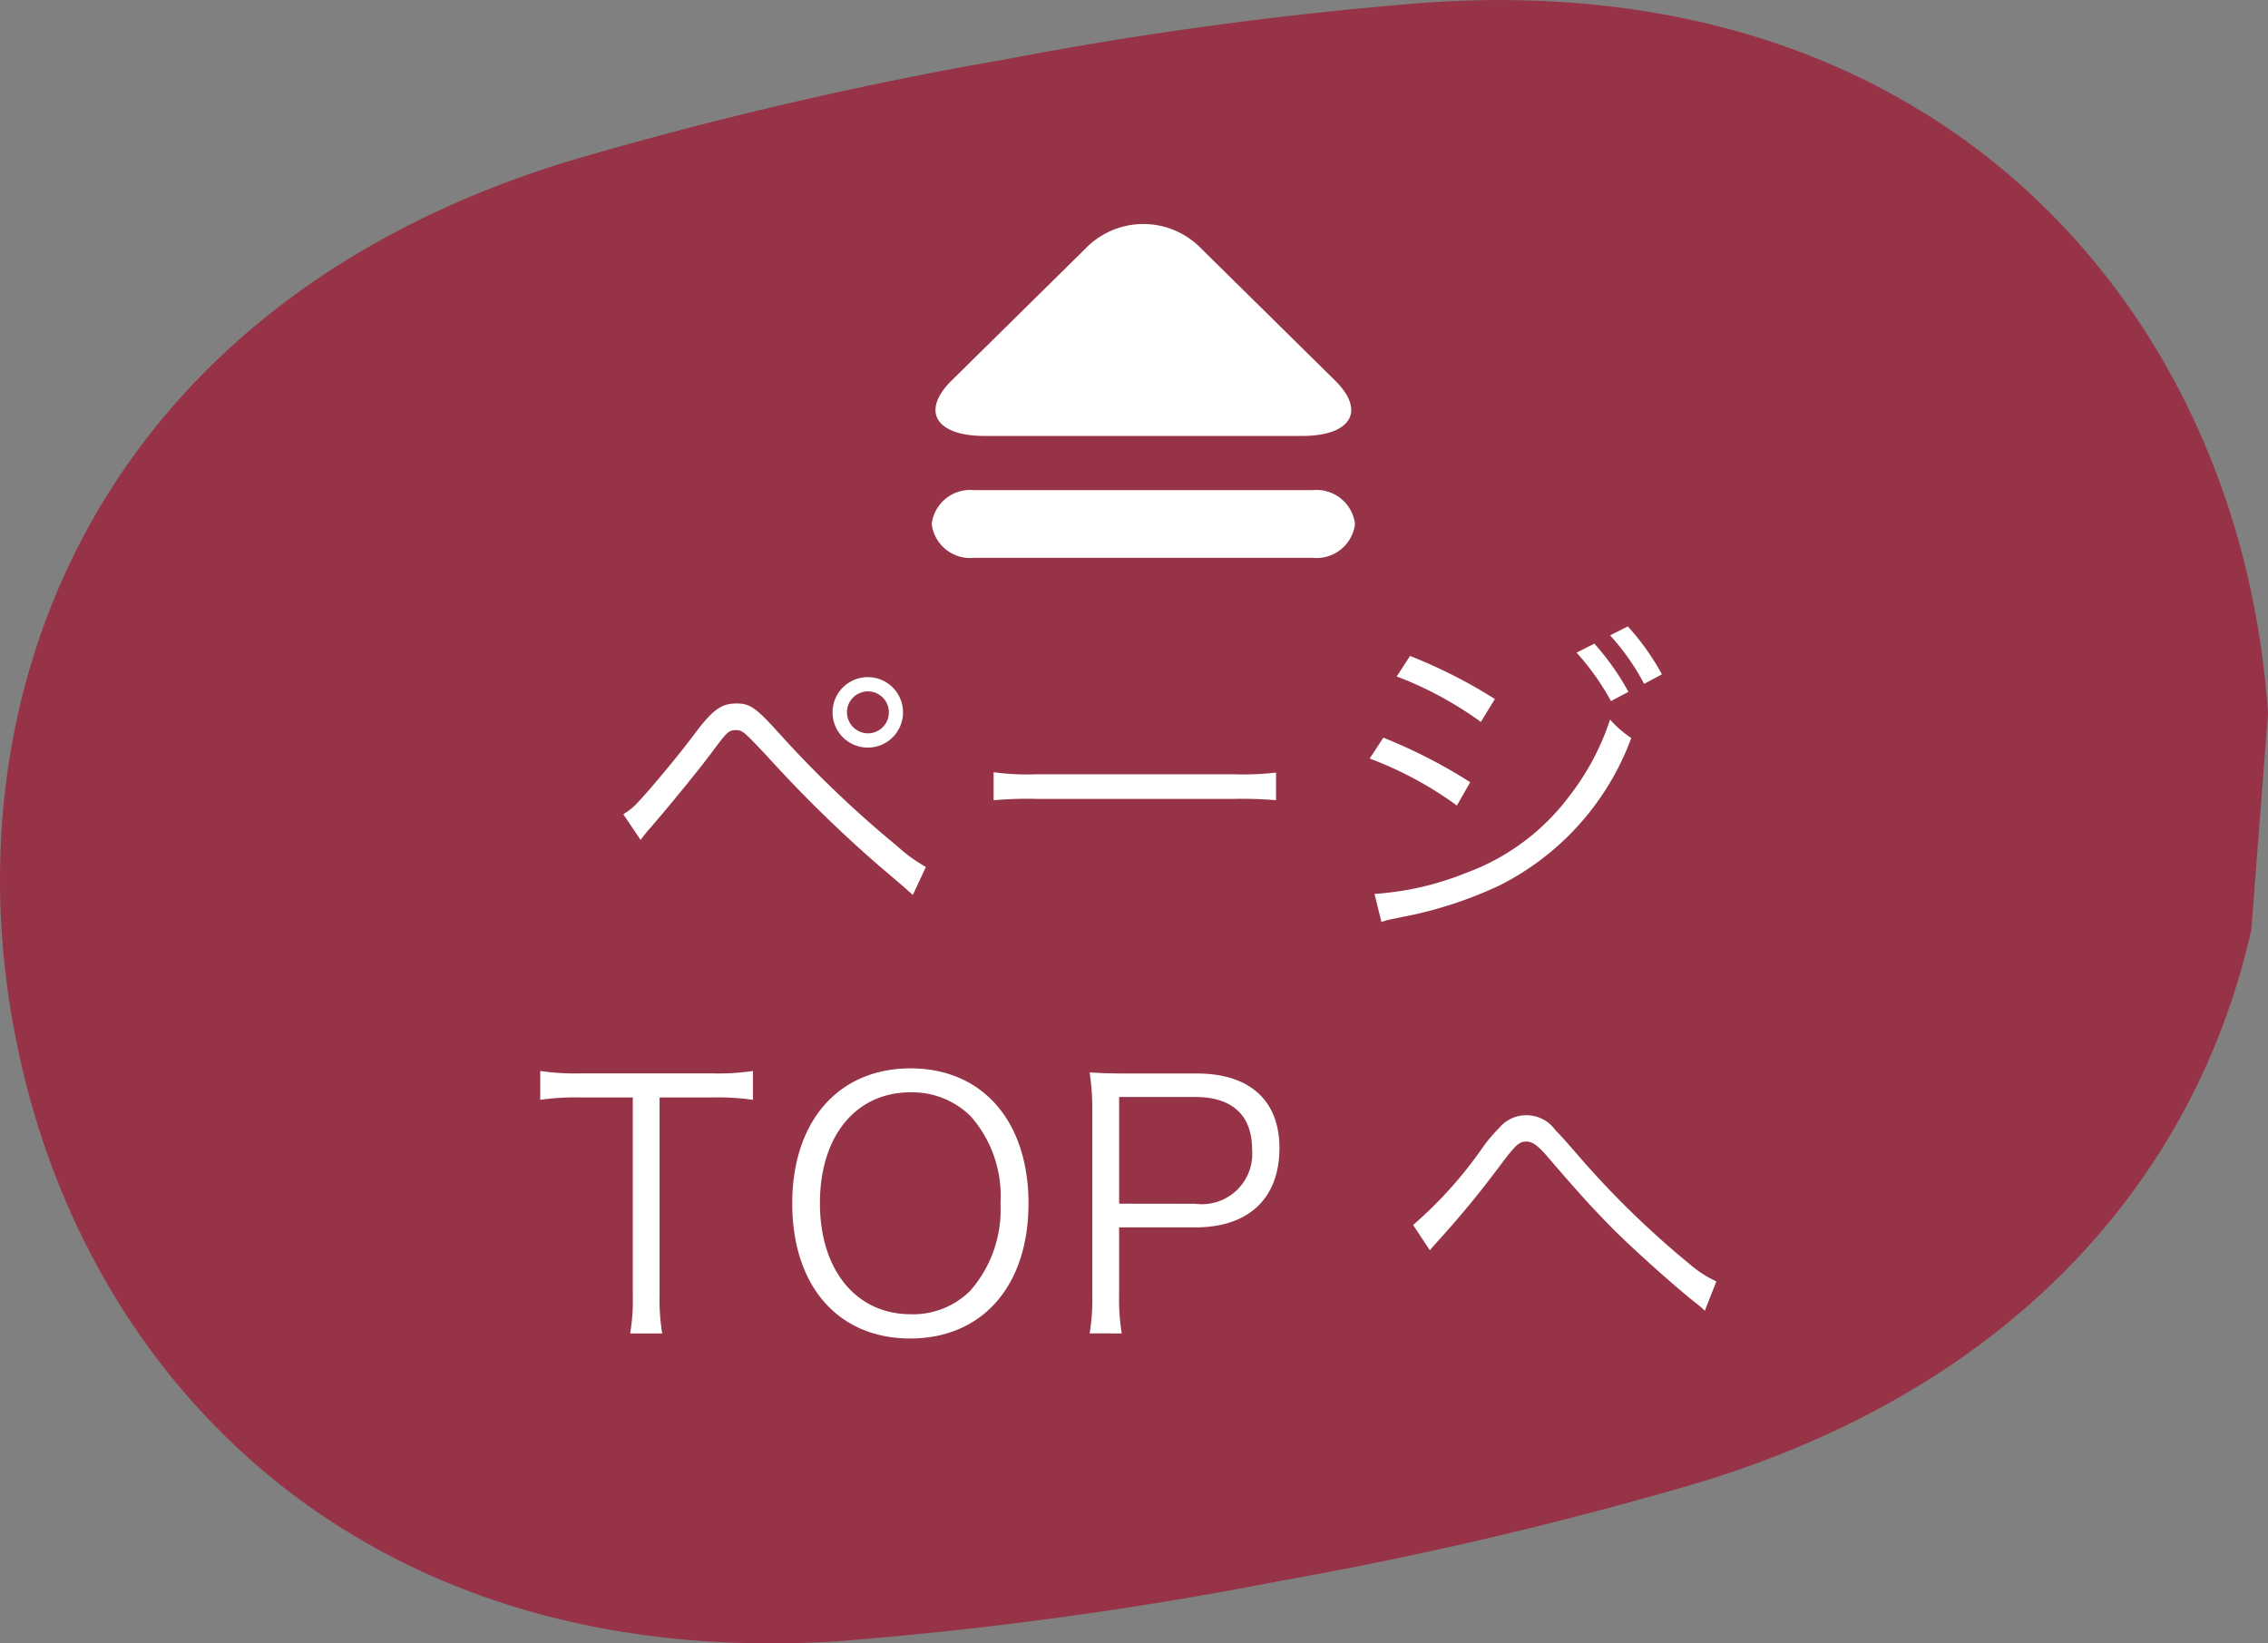 <svg xmlns="http://www.w3.org/2000/svg" viewBox="0 0 86.535 62.7"><rect x="0" y="0" width="86.535" height="62.7" fill="#808080" stroke="none"/><defs><style>.cls-1{fill:#973347;}.cls-2{fill:#fff;}</style></defs><title>アセット 10</title><g id="レイヤー_2" data-name="レイヤー 2"><g id="文字_写真"><path class="cls-1" d="M86.535,27.22a32.791,32.791,0,0,0-.47-3.762l-.008-.039C83.641,10.281,72.928-1.183,54.414.1A147.306,147.306,0,0,0,37.943,2.345H37.9a149.962,149.962,0,0,0-16.187,3.8C3.968,11.568-1.924,26.109.531,39.238l.011.046c2.41,13.13,13.127,24.6,31.633,23.318a148.885,148.885,0,0,0,16.479-2.246l.043-.013a149.17,149.17,0,0,0,16.186-3.794c12.369-3.78,18.981-12,21.015-21.074Z"/><path class="cls-2" d="M23.782,31.067a2.558,2.558,0,0,0,.431-.326c.391-.379,1.591-1.814,2.23-2.662.731-.991,1.07-1.239,1.658-1.239.521,0,.743.157,1.682,1.2a41.961,41.961,0,0,0,4.462,4.253,5.687,5.687,0,0,0,1.083.783l-.5,1.07c-.288-.261-.3-.274-1.162-1.005a49.79,49.79,0,0,1-4.422-4.318c-.861-.913-.913-.966-1.175-.966s-.326.066-.9.835c-.483.653-1.591,2.01-2.335,2.87-.183.209-.235.274-.392.483Zm10.672-3.888a1.344,1.344,0,1,1-1.344-1.344A1.342,1.342,0,0,1,34.454,27.179Zm-2.139,0a.808.808,0,0,0,.8.8.8.8,0,1,0-.8-.8Z"/><path class="cls-2" d="M37.911,29.462a9.219,9.219,0,0,0,1.617.079h7.58a10.293,10.293,0,0,0,1.579-.066v1.057A14.993,14.993,0,0,0,47.1,30.48H39.528a14.286,14.286,0,0,0-1.617.052Z"/><path class="cls-2" d="M52.782,28.145a19.791,19.791,0,0,1,3.314,1.7l-.509.888A13.98,13.98,0,0,0,52.26,28.94Zm-.339,5.961a11.3,11.3,0,0,0,3.51-.808,8.594,8.594,0,0,0,3.913-2.909,9.645,9.645,0,0,0,1.566-2.936,4.033,4.033,0,0,0,.809.705,10.271,10.271,0,0,1-5.023,5.622,15.54,15.54,0,0,1-3.3,1.122c-.209.039-.444.092-.7.144a3.19,3.19,0,0,0-.509.13Zm1.357-9.08a19.365,19.365,0,0,1,3.236,1.644l-.535.874a13.8,13.8,0,0,0-3.21-1.735Zm7.032-.469a9.789,9.789,0,0,1,1.3,1.839l-.666.353A9.456,9.456,0,0,0,60.153,24.9ZM62.11,23.9a9.454,9.454,0,0,1,1.3,1.827l-.678.365a8.931,8.931,0,0,0-1.3-1.852Z"/><path class="cls-2" d="M25.166,49.4a7.992,7.992,0,0,0,.1,1.475H24.044a7.813,7.813,0,0,0,.1-1.475V41.871H22.113a9.418,9.418,0,0,0-1.5.091v-1.1a9.109,9.109,0,0,0,1.488.092h5.088a9.082,9.082,0,0,0,1.539-.092v1.1a9.41,9.41,0,0,0-1.539-.091H25.166Z"/><path class="cls-2" d="M39.242,45.916c0,3.144-1.761,5.152-4.514,5.152s-4.5-2.008-4.5-5.152S32,40.762,34.741,40.762,39.242,42.771,39.242,45.916Zm-2.231,3.339a4.673,4.673,0,0,0,1.161-3.339,4.584,4.584,0,0,0-1.148-3.34,3.178,3.178,0,0,0-2.283-.9c-2.088,0-3.457,1.67-3.457,4.227s1.383,4.24,3.47,4.24A3.089,3.089,0,0,0,37.011,49.255Z"/><path class="cls-2" d="M41.576,50.873a8.009,8.009,0,0,0,.1-1.461V42.406a9.537,9.537,0,0,0-.1-1.488c.47.027.835.04,1.435.04h2.662c2.009,0,3.144,1.03,3.144,2.844,0,1.918-1.174,3.027-3.21,3.027H42.7V49.4a7.98,7.98,0,0,0,.1,1.475Zm4.031-4.945a1.923,1.923,0,0,0,2.167-2.074c0-1.3-.757-2-2.167-2H42.7v4.07Z"/><path class="cls-2" d="M53.917,46.737a15.9,15.9,0,0,0,2.622-2.909,5.64,5.64,0,0,1,.652-.783,1.357,1.357,0,0,1,2.166.091c.13.118.352.366.952,1.057a34.661,34.661,0,0,0,4.136,4.018,4.319,4.319,0,0,0,1.043.679l-.443,1.122a2.41,2.41,0,0,0-.313-.274c-.809-.639-2.3-1.97-3.17-2.831-.77-.783-1.266-1.318-2.531-2.792-.353-.405-.561-.561-.783-.561-.287,0-.4.1-1.031.939-.77,1.031-1.448,1.853-2.283,2.779-.235.261-.261.287-.378.431Z"/><path class="cls-2" d="M50.94,14.519c1.179,1.163.613,2.114-1.258,2.114H37.567c-1.871,0-2.437-.951-1.258-2.114l5.172-5.1a3.07,3.07,0,0,1,4.287,0Z"/><path class="cls-2" d="M50.087,21.284H37.162a1.479,1.479,0,0,1-1.613-1.292A1.479,1.479,0,0,1,37.162,18.7H50.087A1.479,1.479,0,0,1,51.7,19.992,1.479,1.479,0,0,1,50.087,21.284Z"/></g></g></svg>